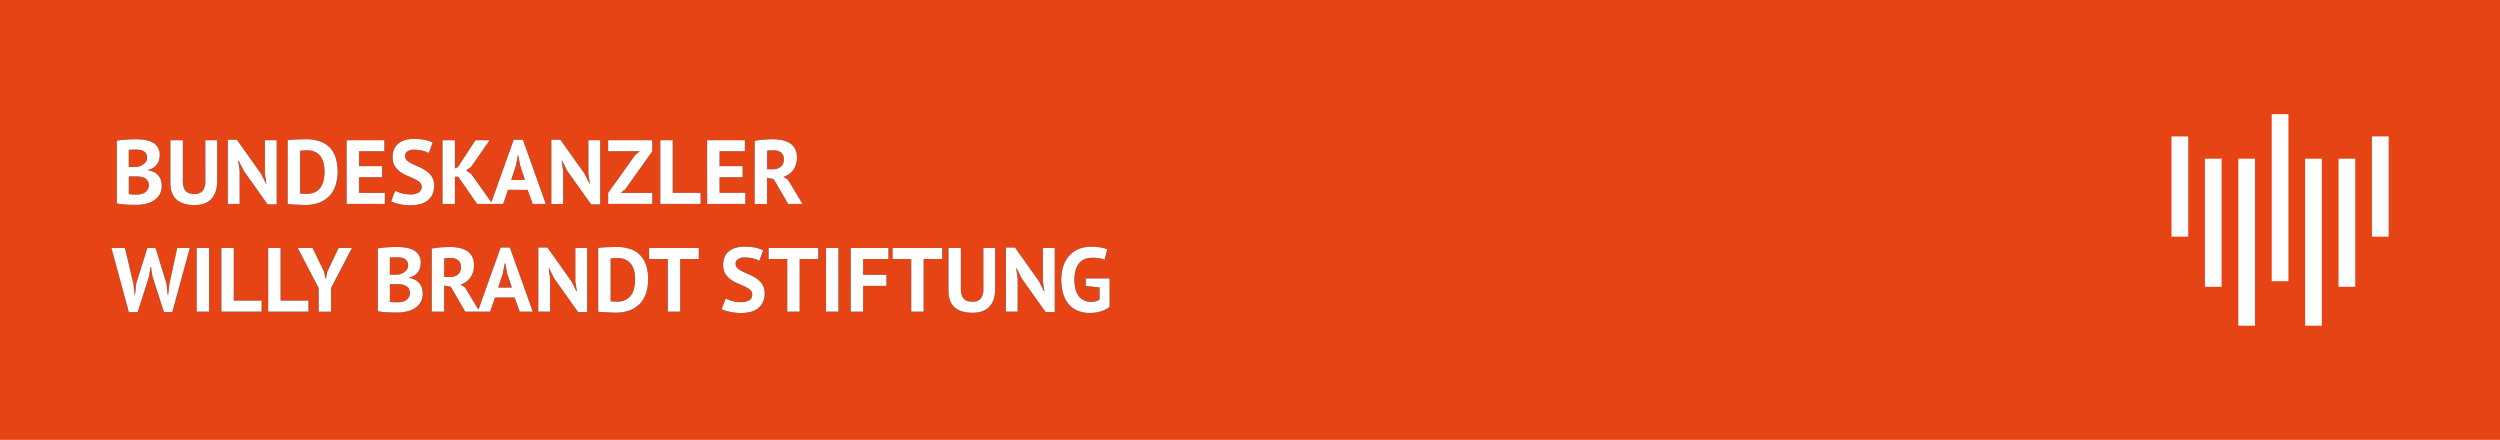 <svg id="Willy-brandt-stiftung" xmlns="http://www.w3.org/2000/svg" width="341" height="60" viewBox="0 0 341 60">
  <g id="Page-1">
    <g id="logo">
      <path id="Rectangle-43" d="M0,0H341V60H0Z" fill="#e64415" fill-rule="evenodd"/>
      <g id="BUNDESKANZLER" transform="translate(15.934 18.946)">
        <path id="Pfad_1" data-name="Pfad 1" d="M26.835,27.516a2.655,2.655,0,0,1-.081.646,1.774,1.774,0,0,1-.267.59,1.881,1.881,0,0,1-.485.472,2.114,2.114,0,0,1-.721.3V29.6a2.92,2.92,0,0,1,.708.211,1.817,1.817,0,0,1,.584.41,1.885,1.885,0,0,1,.391.634,2.462,2.462,0,0,1,.143.882,2.269,2.269,0,0,1-.286,1.162,2.358,2.358,0,0,1-.764.8,3.514,3.514,0,0,1-1.087.46,5.257,5.257,0,0,1-1.255.149h-.541q-.329,0-.708-.019t-.771-.056a5.533,5.533,0,0,1-.715-.112V25.553q.236-.037.541-.075t.652-.062q.348-.025.715-.037t.727-.012a7.443,7.443,0,0,1,1.187.093,3.389,3.389,0,0,1,1.031.329,1.889,1.889,0,0,1,.727.659A1.931,1.931,0,0,1,26.835,27.516Zm-3.107,5.393a2.428,2.428,0,0,0,.6-.075,1.581,1.581,0,0,0,.516-.23,1.206,1.206,0,0,0,.36-.391,1.1,1.1,0,0,0,.137-.559,1.13,1.13,0,0,0-.162-.646,1.1,1.1,0,0,0-.422-.367,1.741,1.741,0,0,0-.584-.168,5.621,5.621,0,0,0-.646-.037h-.907v2.4a.771.771,0,0,0,.2.037q.137.012.292.019l.323.012Q23.6,32.909,23.728,32.909Zm-.559-3.765q.174,0,.4-.012a3.541,3.541,0,0,0,.379-.037,2.252,2.252,0,0,0,.814-.447.989.989,0,0,0,.342-.783,1.041,1.041,0,0,0-.124-.534.946.946,0,0,0-.329-.336,1.393,1.393,0,0,0-.466-.174,2.914,2.914,0,0,0-.547-.05q-.323,0-.6.012a3.765,3.765,0,0,0-.423.037v2.324Zm9.88-3.654h1.616v5.617a4.223,4.223,0,0,1-.224,1.454,2.73,2.73,0,0,1-.621,1.007,2.4,2.4,0,0,1-.969.584,4.031,4.031,0,0,1-1.255.186q-3.306,0-3.306-3.02V25.49h1.7v5.493a3.442,3.442,0,0,0,.093.864,1.334,1.334,0,0,0,.292.572,1.107,1.107,0,0,0,.5.311,2.339,2.339,0,0,0,.7.093,1.364,1.364,0,0,0,1.131-.435,2.254,2.254,0,0,0,.348-1.4Zm5.232,4.163L37.6,28.286h-.062l.2,1.367v4.536H36.118V25.428h1.243l3.293,4.635.659,1.33h.062l-.2-1.33V25.49h1.616v8.761H41.549Zm6-4.163q.261-.037.59-.062t.677-.037q.348-.012.677-.019t.59-.006a5.393,5.393,0,0,1,1.976.323,3.361,3.361,0,0,1,1.33.907,3.638,3.638,0,0,1,.746,1.392,6.319,6.319,0,0,1,.236,1.777,6.441,6.441,0,0,1-.224,1.7,3.852,3.852,0,0,1-.746,1.454,3.739,3.739,0,0,1-1.373,1.019,5.1,5.1,0,0,1-2.106.385q-.2,0-.528-.012t-.683-.031l-.677-.037q-.323-.019-.485-.043Zm2.672,1.392q-.273,0-.553.012a3.4,3.4,0,0,0-.416.037V32.76a1,1,0,0,0,.168.019l.255.012.261.012q.124.006.186.006a2.533,2.533,0,0,0,1.2-.255,2.038,2.038,0,0,0,.758-.677A2.727,2.727,0,0,0,49.2,30.9a5.721,5.721,0,0,0,.112-1.137,5.4,5.4,0,0,0-.1-1.025,2.568,2.568,0,0,0-.367-.926,2.067,2.067,0,0,0-.727-.671A2.344,2.344,0,0,0,46.954,26.882Zm5.368-1.392H57.48v1.516H54.025v2.026h3.144v1.516H54.025v2.125h3.517v1.516H52.323Zm10.24,6.363a.808.808,0,0,0-.292-.646,3.222,3.222,0,0,0-.733-.454q-.441-.205-.957-.423a4.9,4.9,0,0,1-.957-.534,2.727,2.727,0,0,1-.733-.789A2.259,2.259,0,0,1,58.6,27.8a2.645,2.645,0,0,1,.211-1.1,2.063,2.063,0,0,1,.6-.777,2.59,2.59,0,0,1,.926-.46,4.436,4.436,0,0,1,1.193-.149,7.478,7.478,0,0,1,1.429.13,3.63,3.63,0,0,1,1.106.379l-.534,1.429a2.992,2.992,0,0,0-.82-.317,4.659,4.659,0,0,0-1.181-.143,1.51,1.51,0,0,0-.913.236.75.75,0,0,0-.317.634.783.783,0,0,0,.292.621,3.379,3.379,0,0,0,.733.46q.441.211.957.435a5.138,5.138,0,0,1,.957.541,2.755,2.755,0,0,1,.733.783,2.149,2.149,0,0,1,.292,1.162,2.867,2.867,0,0,1-.23,1.2,2.272,2.272,0,0,1-.646.839,2.73,2.73,0,0,1-1.007.5,4.912,4.912,0,0,1-1.3.162,6.92,6.92,0,0,1-1.64-.174,5.02,5.02,0,0,1-1.044-.348l.547-1.454a3.4,3.4,0,0,0,.354.162,4.535,4.535,0,0,0,.491.162,5.669,5.669,0,0,0,.578.124,3.892,3.892,0,0,0,.628.05,2.188,2.188,0,0,0,1.162-.255A.855.855,0,0,0,62.563,31.853Zm4.983-1.379H67.1v3.716H65.4v-8.7h1.7v3.852l.4-.174,2.4-3.678h1.939L69.3,29.144l-.671.472.7.485,2.9,4.088h-2.1Zm9.469,1.789H74.344l-.659,1.926h-1.7l3.132-8.761h1.255L79.5,34.189h-1.79ZM74.779,30.9h1.864L76,28.957l-.261-1.367h-.062l-.261,1.379Zm7.63-1.243-.683-1.367h-.062l.2,1.367v4.536H80.246V25.428h1.242l3.294,4.635.658,1.33H85.5l-.2-1.33V25.49H86.92v8.761H85.677ZM88,32.673l3.679-5.145.646-.522H88V25.49h6.027v1.516l-3.7,5.195-.634.472h4.337v1.516H88Zm12.613,1.516H95.109v-8.7h1.7v7.183h3.8Zm.882-8.7h5.157v1.516H103.2v2.026h3.144v1.516H103.2v2.125h3.517v1.516H101.5Zm6.487.087q.286-.05.615-.093t.658-.068q.329-.025.64-.037t.571-.012a6.422,6.422,0,0,1,1.2.112,3.269,3.269,0,0,1,1.056.385,2.059,2.059,0,0,1,.746.752,2.342,2.342,0,0,1,.279,1.2,2.851,2.851,0,0,1-.5,1.74,2.562,2.562,0,0,1-1.33.932l.609.385,1.988,3.318h-1.964l-1.975-3.4-.9-.162v3.567h-1.7Zm2.609,1.3q-.261,0-.516.012a1.941,1.941,0,0,0-.392.05v2.523h.721a1.816,1.816,0,0,0,1.131-.323,1.261,1.261,0,0,0,.422-1.069,1.126,1.126,0,0,0-.348-.876A1.466,1.466,0,0,0,110.593,26.882Z" transform="translate(-20.982 -25.316)"/>
        <path id="Pfad_2" data-name="Pfad 2" d="M26.835,27.516a2.655,2.655,0,0,1-.081.646,1.774,1.774,0,0,1-.267.59,1.881,1.881,0,0,1-.485.472,2.114,2.114,0,0,1-.721.3V29.6a2.92,2.92,0,0,1,.708.211,1.817,1.817,0,0,1,.584.41,1.885,1.885,0,0,1,.391.634,2.462,2.462,0,0,1,.143.882,2.269,2.269,0,0,1-.286,1.162,2.358,2.358,0,0,1-.764.8,3.514,3.514,0,0,1-1.087.46,5.257,5.257,0,0,1-1.255.149h-.541q-.329,0-.708-.019t-.771-.056a5.533,5.533,0,0,1-.715-.112V25.553q.236-.037.541-.075t.652-.062q.348-.025.715-.037t.727-.012a7.443,7.443,0,0,1,1.187.093,3.389,3.389,0,0,1,1.031.329,1.889,1.889,0,0,1,.727.659A1.931,1.931,0,0,1,26.835,27.516Zm-3.107,5.393a2.428,2.428,0,0,0,.6-.075,1.581,1.581,0,0,0,.516-.23,1.206,1.206,0,0,0,.36-.391,1.1,1.1,0,0,0,.137-.559,1.13,1.13,0,0,0-.162-.646,1.1,1.1,0,0,0-.422-.367,1.741,1.741,0,0,0-.584-.168,5.621,5.621,0,0,0-.646-.037h-.907v2.4a.771.771,0,0,0,.2.037q.137.012.292.019l.323.012Q23.6,32.909,23.728,32.909Zm-.559-3.765q.174,0,.4-.012a3.541,3.541,0,0,0,.379-.037,2.252,2.252,0,0,0,.814-.447.989.989,0,0,0,.342-.783,1.041,1.041,0,0,0-.124-.534.946.946,0,0,0-.329-.336,1.393,1.393,0,0,0-.466-.174,2.914,2.914,0,0,0-.547-.05q-.323,0-.6.012a3.765,3.765,0,0,0-.423.037v2.324Zm9.88-3.654h1.616v5.617a4.223,4.223,0,0,1-.224,1.454,2.73,2.73,0,0,1-.621,1.007,2.4,2.4,0,0,1-.969.584,4.031,4.031,0,0,1-1.255.186q-3.306,0-3.306-3.02V25.49h1.7v5.493a3.442,3.442,0,0,0,.093.864,1.334,1.334,0,0,0,.292.572,1.107,1.107,0,0,0,.5.311,2.339,2.339,0,0,0,.7.093,1.364,1.364,0,0,0,1.131-.435,2.254,2.254,0,0,0,.348-1.4Zm5.232,4.163L37.6,28.286h-.062l.2,1.367v4.536H36.118V25.428h1.243l3.293,4.635.659,1.33h.062l-.2-1.33V25.49h1.616v8.761H41.549Zm6-4.163q.261-.037.59-.062t.677-.037q.348-.012.677-.019t.59-.006a5.393,5.393,0,0,1,1.976.323,3.361,3.361,0,0,1,1.33.907,3.638,3.638,0,0,1,.746,1.392,6.319,6.319,0,0,1,.236,1.777,6.441,6.441,0,0,1-.224,1.7,3.852,3.852,0,0,1-.746,1.454,3.739,3.739,0,0,1-1.373,1.019,5.1,5.1,0,0,1-2.106.385q-.2,0-.528-.012t-.683-.031l-.677-.037q-.323-.019-.485-.043Zm2.672,1.392q-.273,0-.553.012a3.4,3.4,0,0,0-.416.037V32.76a1,1,0,0,0,.168.019l.255.012.261.012q.124.006.186.006a2.533,2.533,0,0,0,1.2-.255,2.038,2.038,0,0,0,.758-.677A2.727,2.727,0,0,0,49.2,30.9a5.721,5.721,0,0,0,.112-1.137,5.4,5.4,0,0,0-.1-1.025,2.568,2.568,0,0,0-.367-.926,2.067,2.067,0,0,0-.727-.671A2.344,2.344,0,0,0,46.954,26.882Zm5.368-1.392H57.48v1.516H54.025v2.026h3.144v1.516H54.025v2.125h3.517v1.516H52.323Zm10.24,6.363a.808.808,0,0,0-.292-.646,3.222,3.222,0,0,0-.733-.454q-.441-.205-.957-.423a4.9,4.9,0,0,1-.957-.534,2.727,2.727,0,0,1-.733-.789A2.259,2.259,0,0,1,58.6,27.8a2.645,2.645,0,0,1,.211-1.1,2.063,2.063,0,0,1,.6-.777,2.59,2.59,0,0,1,.926-.46,4.436,4.436,0,0,1,1.193-.149,7.478,7.478,0,0,1,1.429.13,3.63,3.63,0,0,1,1.106.379l-.534,1.429a2.992,2.992,0,0,0-.82-.317,4.659,4.659,0,0,0-1.181-.143,1.51,1.51,0,0,0-.913.236.75.75,0,0,0-.317.634.783.783,0,0,0,.292.621,3.379,3.379,0,0,0,.733.46q.441.211.957.435a5.138,5.138,0,0,1,.957.541,2.755,2.755,0,0,1,.733.783,2.149,2.149,0,0,1,.292,1.162,2.867,2.867,0,0,1-.23,1.2,2.272,2.272,0,0,1-.646.839,2.73,2.73,0,0,1-1.007.5,4.912,4.912,0,0,1-1.3.162,6.92,6.92,0,0,1-1.64-.174,5.02,5.02,0,0,1-1.044-.348l.547-1.454a3.4,3.4,0,0,0,.354.162,4.535,4.535,0,0,0,.491.162,5.669,5.669,0,0,0,.578.124,3.892,3.892,0,0,0,.628.05,2.188,2.188,0,0,0,1.162-.255A.855.855,0,0,0,62.563,31.853Zm4.983-1.379H67.1v3.716H65.4v-8.7h1.7v3.852l.4-.174,2.4-3.678h1.939L69.3,29.144l-.671.472.7.485,2.9,4.088h-2.1Zm9.469,1.789H74.344l-.659,1.926h-1.7l3.132-8.761h1.255L79.5,34.189h-1.79ZM74.779,30.9h1.864L76,28.957l-.261-1.367h-.062l-.261,1.379Zm7.63-1.243-.683-1.367h-.062l.2,1.367v4.536H80.246V25.428h1.242l3.294,4.635.658,1.33H85.5l-.2-1.33V25.49H86.92v8.761H85.677ZM88,32.673l3.679-5.145.646-.522H88V25.49h6.027v1.516l-3.7,5.195-.634.472h4.337v1.516H88Zm12.613,1.516H95.109v-8.7h1.7v7.183h3.8Zm.882-8.7h5.157v1.516H103.2v2.026h3.144v1.516H103.2v2.125h3.517v1.516H101.5Zm6.487.087q.286-.05.615-.093t.658-.068q.329-.025.64-.037t.571-.012a6.422,6.422,0,0,1,1.2.112,3.269,3.269,0,0,1,1.056.385,2.059,2.059,0,0,1,.746.752,2.342,2.342,0,0,1,.279,1.2,2.851,2.851,0,0,1-.5,1.74,2.562,2.562,0,0,1-1.33.932l.609.385,1.988,3.318h-1.964l-1.975-3.4-.9-.162v3.567h-1.7Zm2.609,1.3q-.261,0-.516.012a1.941,1.941,0,0,0-.392.05v2.523h.721a1.816,1.816,0,0,0,1.131-.323,1.261,1.261,0,0,0,.422-1.069,1.126,1.126,0,0,0-.348-.876A1.466,1.466,0,0,0,110.593,26.882Z" transform="translate(-20.982 -25.316)" fill="#fff"/>
      </g>
      <g id="WILLYBRANDTSTIFTUN" transform="translate(15.189 33.64)">
        <path id="Pfad_3" data-name="Pfad 3" d="M23.007,49.986l.162,1.541h.05l.174-1.566,1.516-4.834h1.118l1.491,4.859.174,1.541h.05l.186-1.566,1.056-4.834h1.727l-2.4,8.761H27.17l-1.553-4.834-.211-1.33h-.062l-.211,1.342-1.541,4.822H22.386L20,45.127h1.852Zm8.624-4.859h1.7v8.7h-1.7Zm8.873,8.7H35v-8.7h1.7V52.31h3.8Zm6.387,0H41.387v-8.7h1.7V52.31h3.8Zm1.379-3.231-2.858-5.468h2.026L49.03,48.4l.174.92h.062l.186-.944,1.541-3.243H52.82l-2.846,5.456v3.243h-1.7ZM62.2,47.152a2.652,2.652,0,0,1-.081.646,1.774,1.774,0,0,1-.267.59,1.881,1.881,0,0,1-.485.472,2.115,2.115,0,0,1-.721.3v.075a2.917,2.917,0,0,1,.708.211,1.817,1.817,0,0,1,.584.41,1.882,1.882,0,0,1,.391.634,2.462,2.462,0,0,1,.143.882,2.268,2.268,0,0,1-.286,1.162,2.358,2.358,0,0,1-.764.8,3.515,3.515,0,0,1-1.087.46,5.259,5.259,0,0,1-1.255.149h-.541q-.329,0-.708-.019t-.771-.056a5.506,5.506,0,0,1-.715-.112V45.189q.236-.037.541-.075t.652-.062q.348-.025.715-.037T58.984,45a7.445,7.445,0,0,1,1.187.093,3.388,3.388,0,0,1,1.031.329,1.889,1.889,0,0,1,.727.659A1.931,1.931,0,0,1,62.2,47.152ZM59.1,52.546a2.424,2.424,0,0,0,.6-.075,1.578,1.578,0,0,0,.516-.23,1.207,1.207,0,0,0,.36-.391,1.1,1.1,0,0,0,.137-.559,1.129,1.129,0,0,0-.162-.646,1.1,1.1,0,0,0-.422-.367,1.744,1.744,0,0,0-.584-.168,5.639,5.639,0,0,0-.646-.037h-.907v2.4a.768.768,0,0,0,.2.037q.137.012.292.019l.323.012Q58.971,52.546,59.1,52.546Zm-.559-3.765q.174,0,.4-.012a3.539,3.539,0,0,0,.379-.037,2.252,2.252,0,0,0,.814-.447.989.989,0,0,0,.342-.783,1.041,1.041,0,0,0-.124-.534.947.947,0,0,0-.329-.336,1.4,1.4,0,0,0-.466-.174,2.92,2.92,0,0,0-.547-.05q-.323,0-.6.012a3.786,3.786,0,0,0-.423.037V48.78Zm5.157-3.567q.286-.05.615-.093t.659-.068q.329-.025.64-.037T66.179,45a6.427,6.427,0,0,1,1.2.112,3.273,3.273,0,0,1,1.056.385,2.06,2.06,0,0,1,.746.752,2.347,2.347,0,0,1,.28,1.2,2.849,2.849,0,0,1-.5,1.74,2.561,2.561,0,0,1-1.33.932l.609.385,1.988,3.318H68.267l-1.976-3.405-.895-.162v3.567h-1.7Zm2.61,1.3q-.261,0-.516.012a1.929,1.929,0,0,0-.391.05V49.1h.721a1.815,1.815,0,0,0,1.131-.323,1.261,1.261,0,0,0,.423-1.069,1.125,1.125,0,0,0-.348-.876A1.465,1.465,0,0,0,66.3,46.518ZM75,51.9H72.33l-.659,1.926h-1.7L73.1,45.065h1.255l3.132,8.761H75.7Zm-2.237-1.367h1.864l-.646-1.939-.261-1.367H73.66L73.4,48.606ZM80.4,49.29l-.683-1.367H79.65l.2,1.367v4.536H78.233V45.065h1.243L82.769,49.7l.658,1.33h.062l-.2-1.33V45.127h1.615v8.761H83.664Zm6-4.163q.261-.037.59-.062c.219-.017.446-.029.677-.037s.458-.015.677-.019.416-.006.59-.006a5.394,5.394,0,0,1,1.976.323,3.361,3.361,0,0,1,1.33.907,3.648,3.648,0,0,1,.746,1.392,6.325,6.325,0,0,1,.236,1.777A6.453,6.453,0,0,1,93,51.1a3.851,3.851,0,0,1-.746,1.454,3.739,3.739,0,0,1-1.373,1.019,5.1,5.1,0,0,1-2.107.385q-.2,0-.528-.012t-.683-.031l-.677-.037c-.216-.012-.377-.027-.485-.044Zm2.672,1.392q-.273,0-.553.012a3.371,3.371,0,0,0-.416.037V52.4a.985.985,0,0,0,.168.019l.254.012.261.012c.083,0,.145.006.186.006a2.531,2.531,0,0,0,1.2-.255,2.034,2.034,0,0,0,.758-.677,2.718,2.718,0,0,0,.392-.975,5.734,5.734,0,0,0,.112-1.137,5.361,5.361,0,0,0-.1-1.025,2.571,2.571,0,0,0-.366-.926,2.069,2.069,0,0,0-.728-.671A2.342,2.342,0,0,0,89.069,46.518Zm11.06.124H97.595v7.183h-1.7V46.643H93.344V45.127h6.786Zm7.282,4.847a.807.807,0,0,0-.292-.646,3.218,3.218,0,0,0-.733-.454q-.441-.205-.957-.422a4.884,4.884,0,0,1-.957-.534,2.736,2.736,0,0,1-.734-.789,2.261,2.261,0,0,1-.292-1.205,2.65,2.65,0,0,1,.211-1.1,2.059,2.059,0,0,1,.6-.777,2.586,2.586,0,0,1,.926-.46,4.433,4.433,0,0,1,1.193-.149,7.48,7.48,0,0,1,1.428.13,3.633,3.633,0,0,1,1.106.379l-.535,1.429a2.987,2.987,0,0,0-.82-.317,4.654,4.654,0,0,0-1.18-.143,1.51,1.51,0,0,0-.914.236.751.751,0,0,0-.317.634.783.783,0,0,0,.292.621,3.383,3.383,0,0,0,.734.46q.441.211.957.435a5.18,5.18,0,0,1,.957.541,2.755,2.755,0,0,1,.733.783,2.152,2.152,0,0,1,.292,1.162,2.865,2.865,0,0,1-.23,1.2,2.278,2.278,0,0,1-.646.839,2.727,2.727,0,0,1-1.006.5,4.918,4.918,0,0,1-1.3.162,6.912,6.912,0,0,1-1.64-.174,5.031,5.031,0,0,1-1.044-.348l.547-1.454a3.362,3.362,0,0,0,.354.162,4.585,4.585,0,0,0,.491.162,5.64,5.64,0,0,0,.578.124,3.876,3.876,0,0,0,.627.05,2.189,2.189,0,0,0,1.162-.255A.855.855,0,0,0,107.412,51.489Zm9.009-4.847h-2.535v7.183h-1.7V46.643h-2.547V45.127h6.785Zm1.056-1.516h1.7v8.7h-1.7Zm3.368,0H126v1.516h-3.455v2.15h3.181v1.516h-3.181v3.517h-1.7Zm12.489,1.516H130.8v7.183h-1.7V46.643H126.55V45.127h6.785Zm5.6-1.516h1.616v5.617a4.229,4.229,0,0,1-.224,1.454,2.727,2.727,0,0,1-.621,1.007,2.4,2.4,0,0,1-.969.584,4.032,4.032,0,0,1-1.255.186q-3.306,0-3.306-3.02V45.127h1.7v5.493a3.433,3.433,0,0,0,.093.864,1.331,1.331,0,0,0,.292.572,1.108,1.108,0,0,0,.5.311,2.336,2.336,0,0,0,.7.093,1.363,1.363,0,0,0,1.131-.435,2.252,2.252,0,0,0,.348-1.4Zm5.232,4.163-.683-1.367h-.062l.2,1.367v4.536h-1.615V45.065h1.243l3.293,4.635.658,1.33h.062l-.2-1.33V45.127h1.615v8.761h-1.242Zm8.748,0h3.244v3.877a3.275,3.275,0,0,1-1.249.634,5.421,5.421,0,0,1-1.435.2,4.474,4.474,0,0,1-1.547-.261,3.17,3.17,0,0,1-1.236-.814,3.86,3.86,0,0,1-.82-1.41,6.215,6.215,0,0,1-.3-2.038,5.519,5.519,0,0,1,.354-2.094,3.933,3.933,0,0,1,.932-1.4,3.542,3.542,0,0,1,1.3-.783,4.577,4.577,0,0,1,1.466-.242,6.822,6.822,0,0,1,1.312.112,6.084,6.084,0,0,1,.9.236l-.348,1.429a3.54,3.54,0,0,0-.7-.193,5.8,5.8,0,0,0-.982-.068,2.874,2.874,0,0,0-.982.162,1.9,1.9,0,0,0-.777.528,2.522,2.522,0,0,0-.51.938,5.393,5.393,0,0,0-.006,2.74,2.621,2.621,0,0,0,.485.932,1.913,1.913,0,0,0,.728.541,2.279,2.279,0,0,0,.889.174,2.505,2.505,0,0,0,.633-.081,1.452,1.452,0,0,0,.522-.242V50.52l-1.877-.2Z" transform="translate(-20 -44.953)"/>
        <path id="Pfad_4" data-name="Pfad 4" d="M23.007,49.986l.162,1.541h.05l.174-1.566,1.516-4.834h1.118l1.491,4.859.174,1.541h.05l.186-1.566,1.056-4.834h1.727l-2.4,8.761H27.17l-1.553-4.834-.211-1.33h-.062l-.211,1.342-1.541,4.822H22.386L20,45.127h1.852Zm8.624-4.859h1.7v8.7h-1.7Zm8.873,8.7H35v-8.7h1.7V52.31h3.8Zm6.387,0H41.387v-8.7h1.7V52.31h3.8Zm1.379-3.231-2.858-5.468h2.026L49.03,48.4l.174.92h.062l.186-.944,1.541-3.243H52.82l-2.846,5.456v3.243h-1.7ZM62.2,47.152a2.652,2.652,0,0,1-.081.646,1.774,1.774,0,0,1-.267.59,1.881,1.881,0,0,1-.485.472,2.115,2.115,0,0,1-.721.3v.075a2.917,2.917,0,0,1,.708.211,1.817,1.817,0,0,1,.584.41,1.882,1.882,0,0,1,.391.634,2.462,2.462,0,0,1,.143.882,2.268,2.268,0,0,1-.286,1.162,2.358,2.358,0,0,1-.764.8,3.515,3.515,0,0,1-1.087.46,5.259,5.259,0,0,1-1.255.149h-.541q-.329,0-.708-.019t-.771-.056a5.506,5.506,0,0,1-.715-.112V45.189q.236-.037.541-.075t.652-.062q.348-.025.715-.037T58.984,45a7.445,7.445,0,0,1,1.187.093,3.388,3.388,0,0,1,1.031.329,1.889,1.889,0,0,1,.727.659A1.931,1.931,0,0,1,62.2,47.152ZM59.1,52.546a2.424,2.424,0,0,0,.6-.075,1.578,1.578,0,0,0,.516-.23,1.207,1.207,0,0,0,.36-.391,1.1,1.1,0,0,0,.137-.559,1.129,1.129,0,0,0-.162-.646,1.1,1.1,0,0,0-.422-.367,1.744,1.744,0,0,0-.584-.168,5.639,5.639,0,0,0-.646-.037h-.907v2.4a.768.768,0,0,0,.2.037q.137.012.292.019l.323.012Q58.971,52.546,59.1,52.546Zm-.559-3.765q.174,0,.4-.012a3.539,3.539,0,0,0,.379-.037,2.252,2.252,0,0,0,.814-.447.989.989,0,0,0,.342-.783,1.041,1.041,0,0,0-.124-.534.947.947,0,0,0-.329-.336,1.4,1.4,0,0,0-.466-.174,2.92,2.92,0,0,0-.547-.05q-.323,0-.6.012a3.786,3.786,0,0,0-.423.037V48.78Zm5.157-3.567q.286-.05.615-.093t.659-.068q.329-.025.64-.037T66.179,45a6.427,6.427,0,0,1,1.2.112,3.273,3.273,0,0,1,1.056.385,2.06,2.06,0,0,1,.746.752,2.347,2.347,0,0,1,.28,1.2,2.849,2.849,0,0,1-.5,1.74,2.561,2.561,0,0,1-1.33.932l.609.385,1.988,3.318H68.267l-1.976-3.405-.895-.162v3.567h-1.7Zm2.61,1.3q-.261,0-.516.012a1.929,1.929,0,0,0-.391.05V49.1h.721a1.815,1.815,0,0,0,1.131-.323,1.261,1.261,0,0,0,.423-1.069,1.125,1.125,0,0,0-.348-.876A1.465,1.465,0,0,0,66.3,46.518ZM75,51.9H72.33l-.659,1.926h-1.7L73.1,45.065h1.255l3.132,8.761H75.7Zm-2.237-1.367h1.864l-.646-1.939-.261-1.367H73.66L73.4,48.606ZM80.4,49.29l-.683-1.367H79.65l.2,1.367v4.536H78.233V45.065h1.243L82.769,49.7l.658,1.33h.062l-.2-1.33V45.127h1.615v8.761H83.664Zm6-4.163q.261-.037.59-.062c.219-.017.446-.029.677-.037s.458-.015.677-.019.416-.006.59-.006a5.394,5.394,0,0,1,1.976.323,3.361,3.361,0,0,1,1.33.907,3.648,3.648,0,0,1,.746,1.392,6.325,6.325,0,0,1,.236,1.777A6.453,6.453,0,0,1,93,51.1a3.851,3.851,0,0,1-.746,1.454,3.739,3.739,0,0,1-1.373,1.019,5.1,5.1,0,0,1-2.107.385q-.2,0-.528-.012t-.683-.031l-.677-.037c-.216-.012-.377-.027-.485-.044Zm2.672,1.392q-.273,0-.553.012a3.371,3.371,0,0,0-.416.037V52.4a.985.985,0,0,0,.168.019l.254.012.261.012c.083,0,.145.006.186.006a2.531,2.531,0,0,0,1.2-.255,2.034,2.034,0,0,0,.758-.677,2.718,2.718,0,0,0,.392-.975,5.734,5.734,0,0,0,.112-1.137,5.361,5.361,0,0,0-.1-1.025,2.571,2.571,0,0,0-.366-.926,2.069,2.069,0,0,0-.728-.671A2.342,2.342,0,0,0,89.069,46.518Zm11.06.124H97.595v7.183h-1.7V46.643H93.344V45.127h6.786Zm7.282,4.847a.807.807,0,0,0-.292-.646,3.218,3.218,0,0,0-.733-.454q-.441-.205-.957-.422a4.884,4.884,0,0,1-.957-.534,2.736,2.736,0,0,1-.734-.789,2.261,2.261,0,0,1-.292-1.205,2.65,2.65,0,0,1,.211-1.1,2.059,2.059,0,0,1,.6-.777,2.586,2.586,0,0,1,.926-.46,4.433,4.433,0,0,1,1.193-.149,7.48,7.48,0,0,1,1.428.13,3.633,3.633,0,0,1,1.106.379l-.535,1.429a2.987,2.987,0,0,0-.82-.317,4.654,4.654,0,0,0-1.18-.143,1.51,1.51,0,0,0-.914.236.751.751,0,0,0-.317.634.783.783,0,0,0,.292.621,3.383,3.383,0,0,0,.734.46q.441.211.957.435a5.18,5.18,0,0,1,.957.541,2.755,2.755,0,0,1,.733.783,2.152,2.152,0,0,1,.292,1.162,2.865,2.865,0,0,1-.23,1.2,2.278,2.278,0,0,1-.646.839,2.727,2.727,0,0,1-1.006.5,4.918,4.918,0,0,1-1.3.162,6.912,6.912,0,0,1-1.64-.174,5.031,5.031,0,0,1-1.044-.348l.547-1.454a3.362,3.362,0,0,0,.354.162,4.585,4.585,0,0,0,.491.162,5.64,5.64,0,0,0,.578.124,3.876,3.876,0,0,0,.627.05,2.189,2.189,0,0,0,1.162-.255A.855.855,0,0,0,107.412,51.489Zm9.009-4.847h-2.535v7.183h-1.7V46.643h-2.547V45.127h6.785Zm1.056-1.516h1.7v8.7h-1.7Zm3.368,0H126v1.516h-3.455v2.15h3.181v1.516h-3.181v3.517h-1.7Zm12.489,1.516H130.8v7.183h-1.7V46.643H126.55V45.127h6.785Zm5.6-1.516h1.616v5.617a4.229,4.229,0,0,1-.224,1.454,2.727,2.727,0,0,1-.621,1.007,2.4,2.4,0,0,1-.969.584,4.032,4.032,0,0,1-1.255.186q-3.306,0-3.306-3.02V45.127h1.7v5.493a3.433,3.433,0,0,0,.093.864,1.331,1.331,0,0,0,.292.572,1.108,1.108,0,0,0,.5.311,2.336,2.336,0,0,0,.7.093,1.363,1.363,0,0,0,1.131-.435,2.252,2.252,0,0,0,.348-1.4Zm5.232,4.163-.683-1.367h-.062l.2,1.367v4.536h-1.615V45.065h1.243l3.293,4.635.658,1.33h.062l-.2-1.33V45.127h1.615v8.761h-1.242Zm8.748,0h3.244v3.877a3.275,3.275,0,0,1-1.249.634,5.421,5.421,0,0,1-1.435.2,4.474,4.474,0,0,1-1.547-.261,3.17,3.17,0,0,1-1.236-.814,3.86,3.86,0,0,1-.82-1.41,6.215,6.215,0,0,1-.3-2.038,5.519,5.519,0,0,1,.354-2.094,3.933,3.933,0,0,1,.932-1.4,3.542,3.542,0,0,1,1.3-.783,4.577,4.577,0,0,1,1.466-.242,6.822,6.822,0,0,1,1.312.112,6.084,6.084,0,0,1,.9.236l-.348,1.429a3.54,3.54,0,0,0-.7-.193,5.8,5.8,0,0,0-.982-.068,2.874,2.874,0,0,0-.982.162,1.9,1.9,0,0,0-.777.528,2.522,2.522,0,0,0-.51.938,5.393,5.393,0,0,0-.006,2.74,2.621,2.621,0,0,0,.485.932,1.913,1.913,0,0,0,.728.541,2.279,2.279,0,0,0,.889.174,2.505,2.505,0,0,0,.633-.081,1.452,1.452,0,0,0,.522-.242V50.52l-1.877-.2Z" transform="translate(-20 -44.953)" fill="#fff"/>
      </g>
      <g id="logo-_-stiftung" data-name="logo-/-stiftung" transform="translate(296.194 15.571)">
        <path id="Fill-8" d="M6,25.467H8.278V8H6Z" transform="translate(-1.443 -1.925)" fill="#fefefe" fill-rule="evenodd"/>
        <path id="Fill-10" d="M30,25.467h2.278V8H30Z" transform="translate(-7.217 -1.925)" fill="#fefefe" fill-rule="evenodd"/>
        <path id="Fill-12" d="M0,17.67H2.278V4H0Z" transform="translate(0 -0.962)" fill="#fefefe" fill-rule="evenodd"/>
        <path id="Fill-14" d="M36,17.67h2.278V4H36Z" transform="translate(-8.66 -0.962)" fill="#fefefe" fill-rule="evenodd"/>
        <path id="Fill-16" d="M12,30.783h2.278V8H12Z" transform="translate(-2.887 -1.925)" fill="#fefefe" fill-rule="evenodd"/>
        <path id="Fill-18" d="M24,30.783h2.278V8H24Z" transform="translate(-5.774 -1.925)" fill="#fefefe" fill-rule="evenodd"/>
        <path id="Fill-20" d="M18,22.783h2.278V0H18Z" transform="translate(-4.33)" fill="#fefefe" fill-rule="evenodd"/>
      </g>
    </g>
  </g>
</svg>
